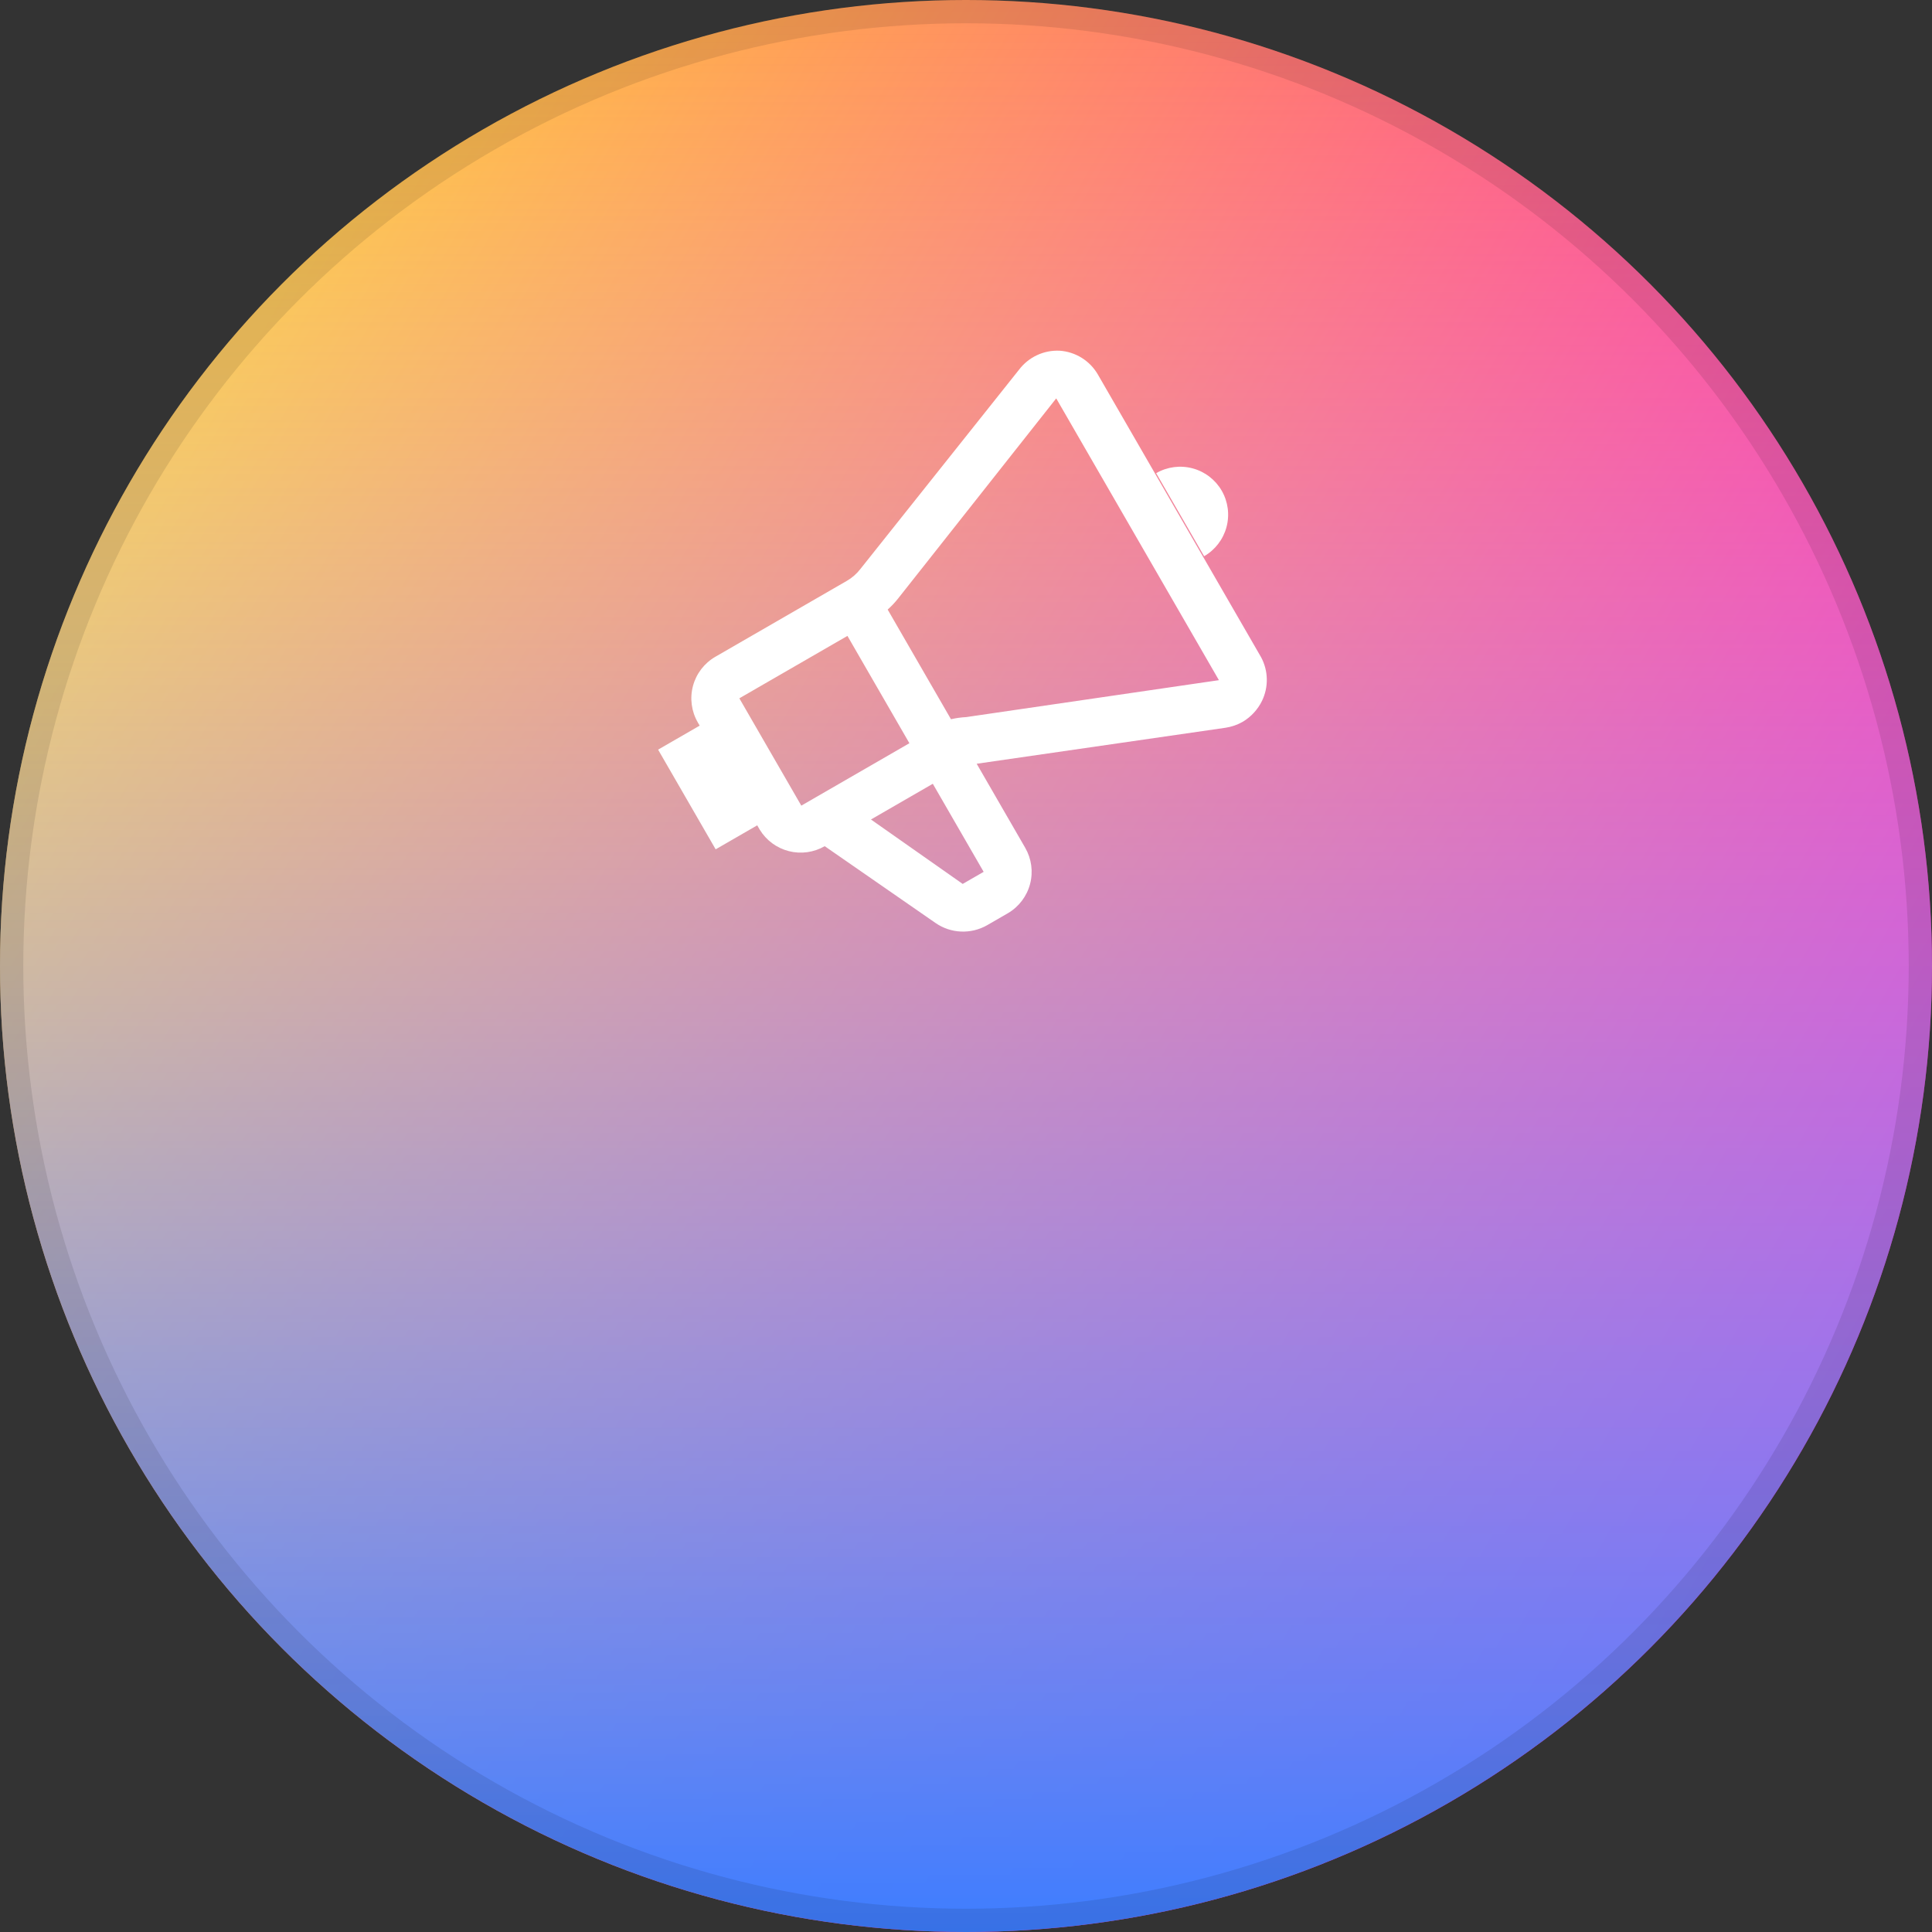 <svg xmlns="http://www.w3.org/2000/svg" width="166" height="166" viewBox="0 0 166 166" fill="none"><rect x="0" y="0" width="166" height="166" fill="#333333" stroke="none"/><circle cx="83" cy="83" r="83" fill="url(#paint0_linear_6007_566)"></circle><circle cx="83" cy="83" r="83" fill="url(#paint1_linear_6007_566)"></circle><circle cx="83" cy="83" r="82" stroke="black" stroke-opacity="0.1" stroke-width="2"></circle><path d="M91.055 30.134C90.38 30.1 89.707 30.232 89.096 30.519C88.484 30.806 87.952 31.239 87.546 31.779L73.919 48.897C73.601 49.309 73.204 49.654 72.753 49.913L61.464 56.431C60.517 56.978 59.825 57.878 59.542 58.934C59.258 59.99 59.406 61.115 59.952 62.062L60.117 62.348L56.545 64.41L61.49 72.975L65.062 70.913L65.277 71.284C65.837 72.203 66.735 72.866 67.778 73.131C68.821 73.397 69.928 73.244 70.86 72.705L80.389 79.309C81.032 79.753 81.788 80.007 82.569 80.04C83.35 80.074 84.125 79.887 84.805 79.501L86.606 78.461C87.544 77.909 88.226 77.01 88.504 75.958C88.782 74.906 88.632 73.788 88.089 72.846L83.918 65.623L105.3 62.529C105.825 62.45 106.33 62.274 106.791 62.01C107.497 61.585 108.066 60.966 108.429 60.227C108.716 59.639 108.859 58.99 108.845 58.336C108.832 57.682 108.663 57.04 108.352 56.465L94.324 32.167C93.986 31.588 93.512 31.1 92.942 30.745C92.372 30.391 91.724 30.181 91.055 30.134ZM72.813 54.637L78.137 63.859L68.849 69.222L63.525 60L72.813 54.637ZM84.516 74.909L82.716 75.948L74.833 70.412L80.148 67.343L84.516 74.909ZM83.014 61.614C82.575 61.637 82.138 61.698 81.709 61.797L76.27 52.375C76.587 52.092 76.88 51.782 77.146 51.45L90.752 34.23L104.731 58.441L83.014 61.614ZM99.339 40.655L103.46 47.792C104.407 47.245 105.099 46.345 105.382 45.289C105.666 44.233 105.518 43.108 104.972 42.161C104.425 41.215 103.525 40.524 102.468 40.242C101.412 39.959 100.286 40.108 99.339 40.655Z" fill="white"></path><defs><linearGradient id="paint0_linear_6007_566" x1="15" y1="40.733" x2="156" y2="122.14" gradientUnits="userSpaceOnUse"><stop stop-color="#FFBF3F"></stop><stop offset="1" stop-color="#FF00B9"></stop></linearGradient><linearGradient id="paint1_linear_6007_566" x1="83" y1="0" x2="83" y2="166" gradientUnits="userSpaceOnUse"><stop stop-color="white" stop-opacity="0"></stop><stop offset="1" stop-color="#3D7DFF"></stop></linearGradient></defs></svg>
